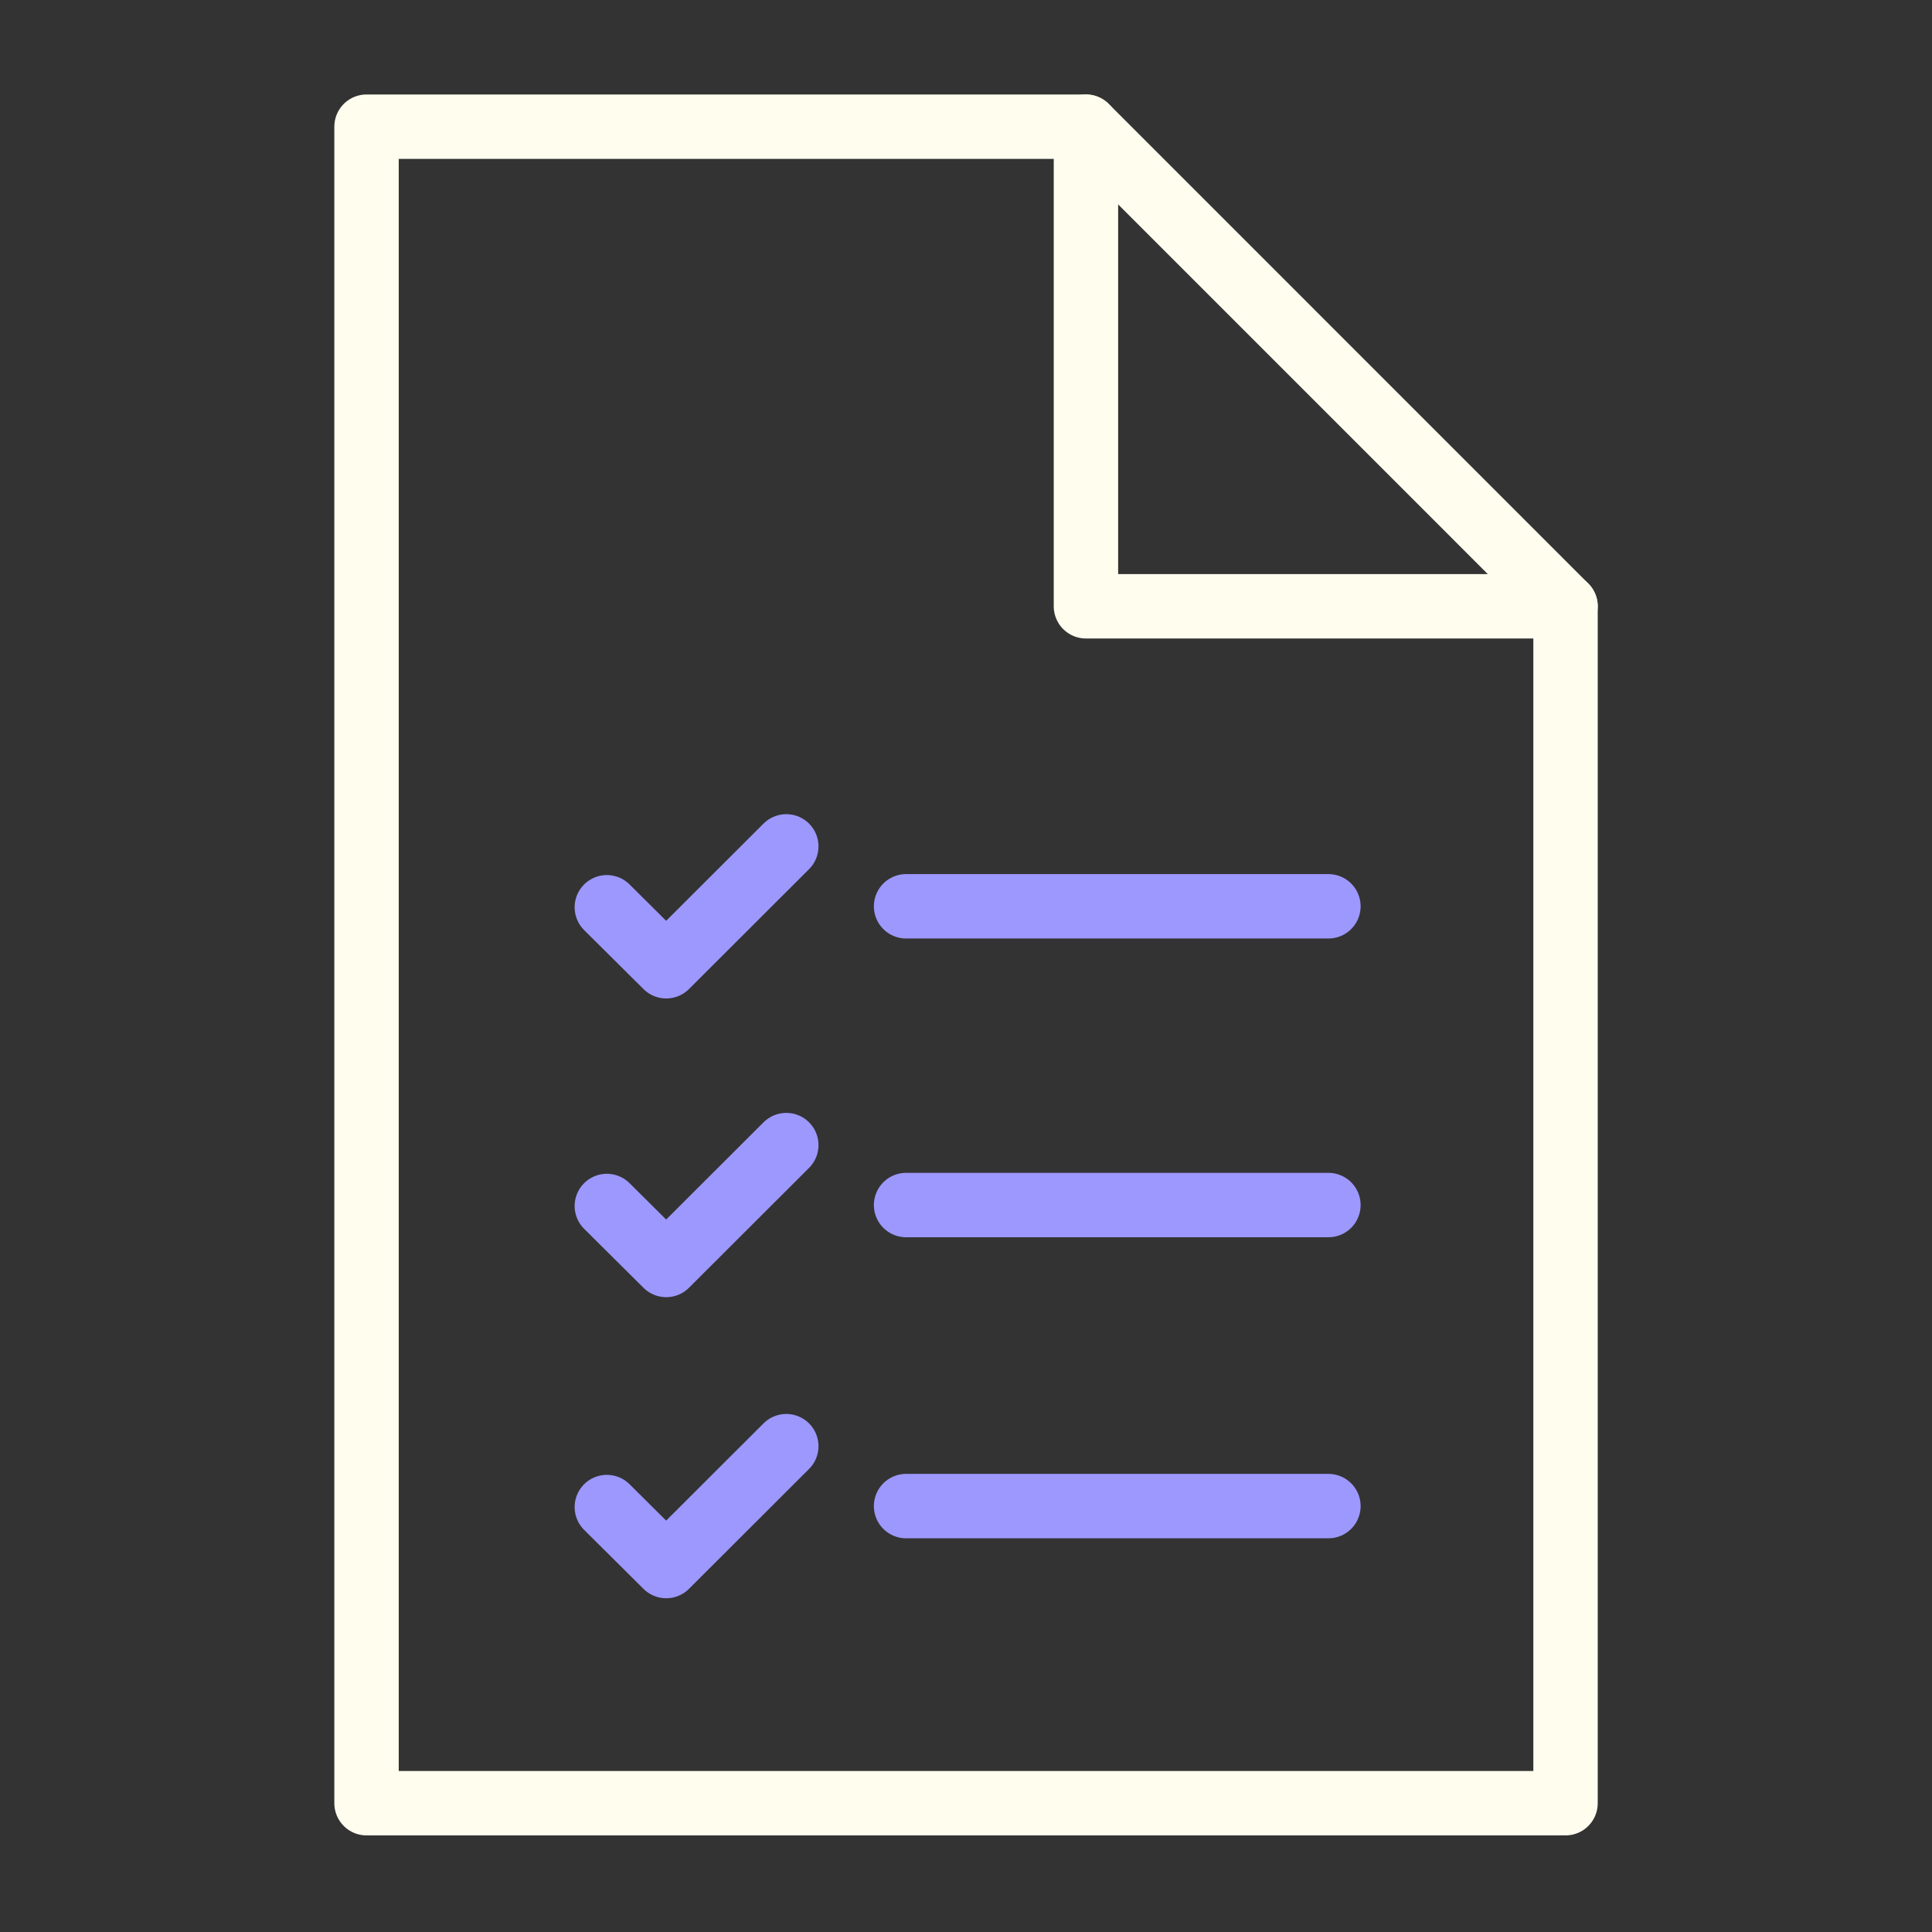 <?xml version="1.0" encoding="UTF-8"?> <svg xmlns="http://www.w3.org/2000/svg" width="60" height="60" viewBox="0 0 60 60" fill="none"><rect x="0" y="0" width="60" height="60" fill="#333333" stroke="none"/><path d="M28.139 46.773H41.255" stroke="#9D98FE" stroke-width="2" stroke-linecap="round" stroke-linejoin="round"></path><path d="M18.846 46.803L20.69 48.635L24.419 44.912" stroke="#9D98FE" stroke-width="2" stroke-linecap="round" stroke-linejoin="round"></path><path d="M28.139 37.424H41.255" stroke="#9D98FE" stroke-width="2" stroke-linecap="round" stroke-linejoin="round"></path><path d="M18.846 37.453L20.69 39.285L24.419 35.562" stroke="#9D98FE" stroke-width="2" stroke-linecap="round" stroke-linejoin="round"></path><path d="M28.139 28.146H41.255" stroke="#9D98FE" stroke-width="2" stroke-linecap="round" stroke-linejoin="round"></path><path d="M18.846 28.176L20.69 30.008L24.419 26.285" stroke="#9D98FE" stroke-width="2" stroke-linecap="round" stroke-linejoin="round"></path><path d="M33.725 3.934H11.383V56H48.619V18.829L33.725 3.934Z" stroke="#FFFDEE" stroke-width="2" stroke-linecap="round" stroke-linejoin="round"></path><path d="M33.725 3.934V18.829H48.619" stroke="#FFFDEE" stroke-width="2" stroke-linecap="round" stroke-linejoin="round"></path></svg> 